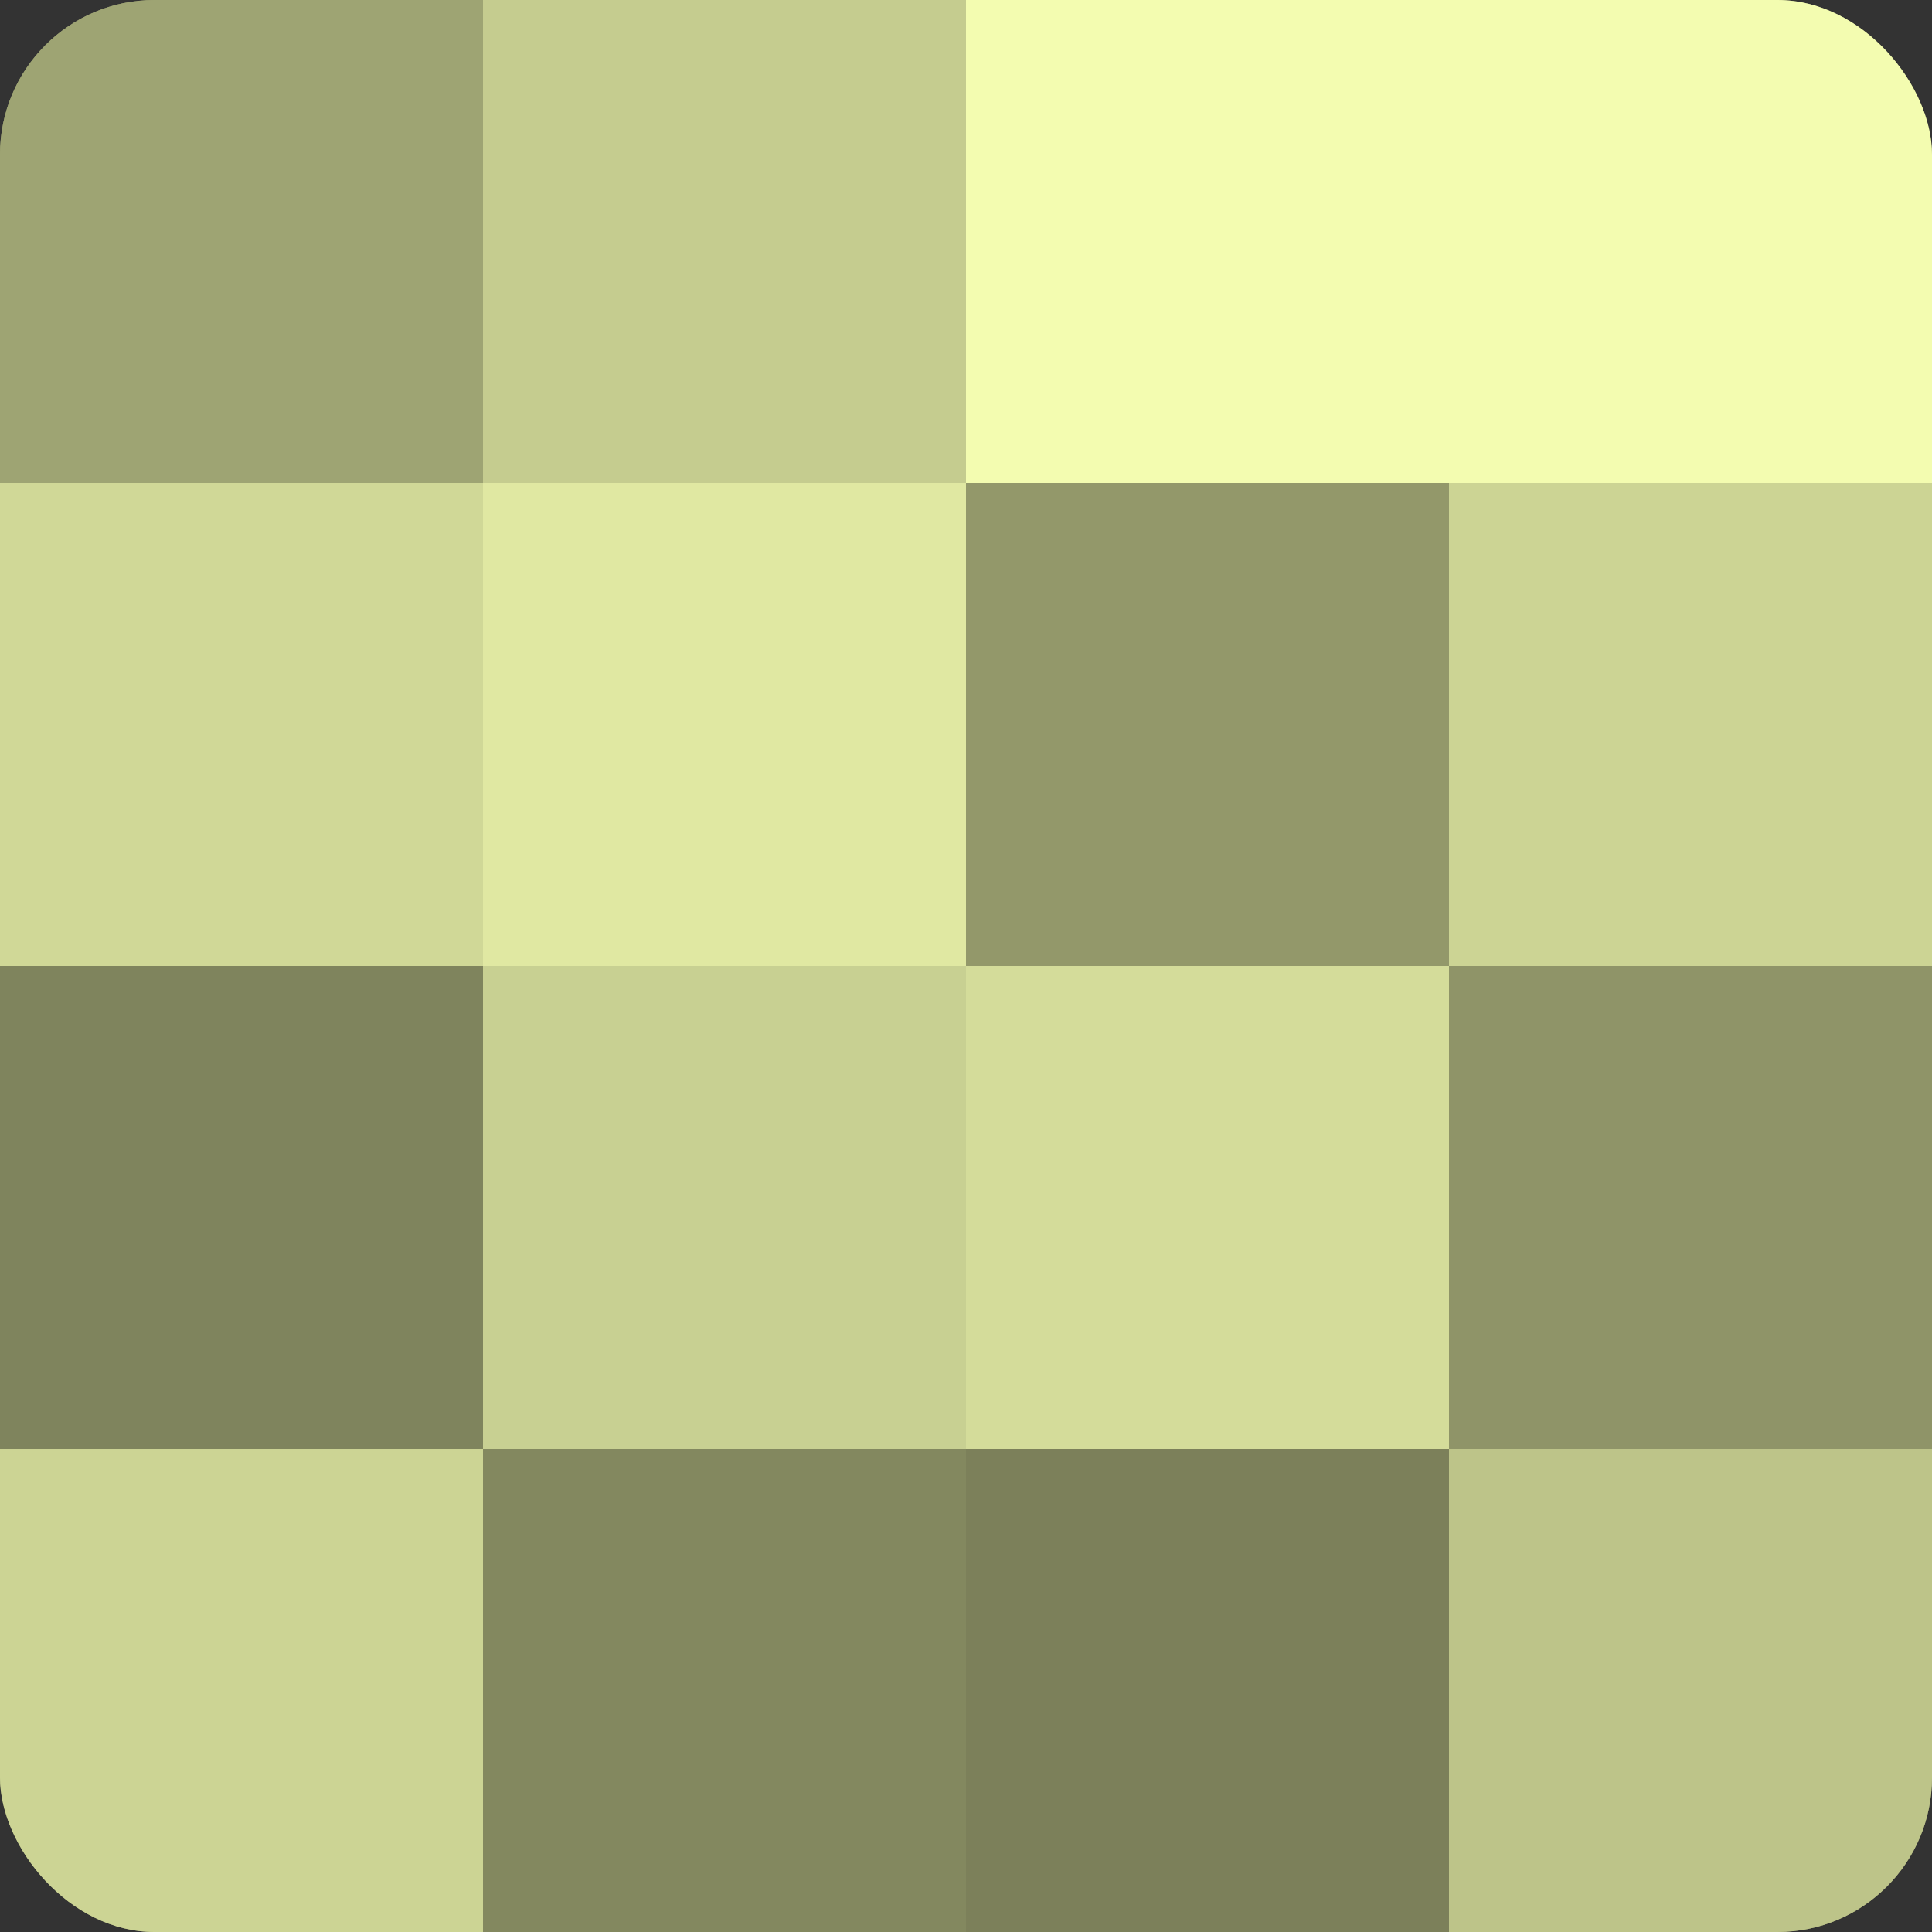 <?xml version="1.0" encoding="UTF-8"?>
<svg xmlns="http://www.w3.org/2000/svg" width="60" height="60" viewBox="0 0 100 100" preserveAspectRatio="xMidYMid meet"><rect x="0" y="0" width="100" height="100" fill="#333333" stroke="none"/><defs><clipPath id="c" width="100" height="100"><rect width="100" height="100" rx="8" ry="8"/></clipPath></defs><g clip-path="url(#c)"><rect width="100" height="100" fill="#9aa070"/><rect width="25" height="25" fill="#9ea473"/><rect y="25" width="25" height="25" fill="#d0d897"/><rect y="50" width="25" height="25" fill="#7f845d"/><rect y="75" width="25" height="25" fill="#ccd494"/><rect x="25" width="25" height="25" fill="#c5cc8f"/><rect x="25" y="25" width="25" height="25" fill="#e0e8a2"/><rect x="25" y="50" width="25" height="25" fill="#c8d092"/><rect x="25" y="75" width="25" height="25" fill="#83885f"/><rect x="50" width="25" height="25" fill="#f3fcb0"/><rect x="50" y="25" width="25" height="25" fill="#93986a"/><rect x="50" y="50" width="25" height="25" fill="#d4dc9a"/><rect x="50" y="75" width="25" height="25" fill="#7c805a"/><rect x="75" width="25" height="25" fill="#f3fcb0"/><rect x="75" y="25" width="25" height="25" fill="#ccd494"/><rect x="75" y="50" width="25" height="25" fill="#8f9468"/><rect x="75" y="75" width="25" height="25" fill="#bdc489"/></g></svg>
